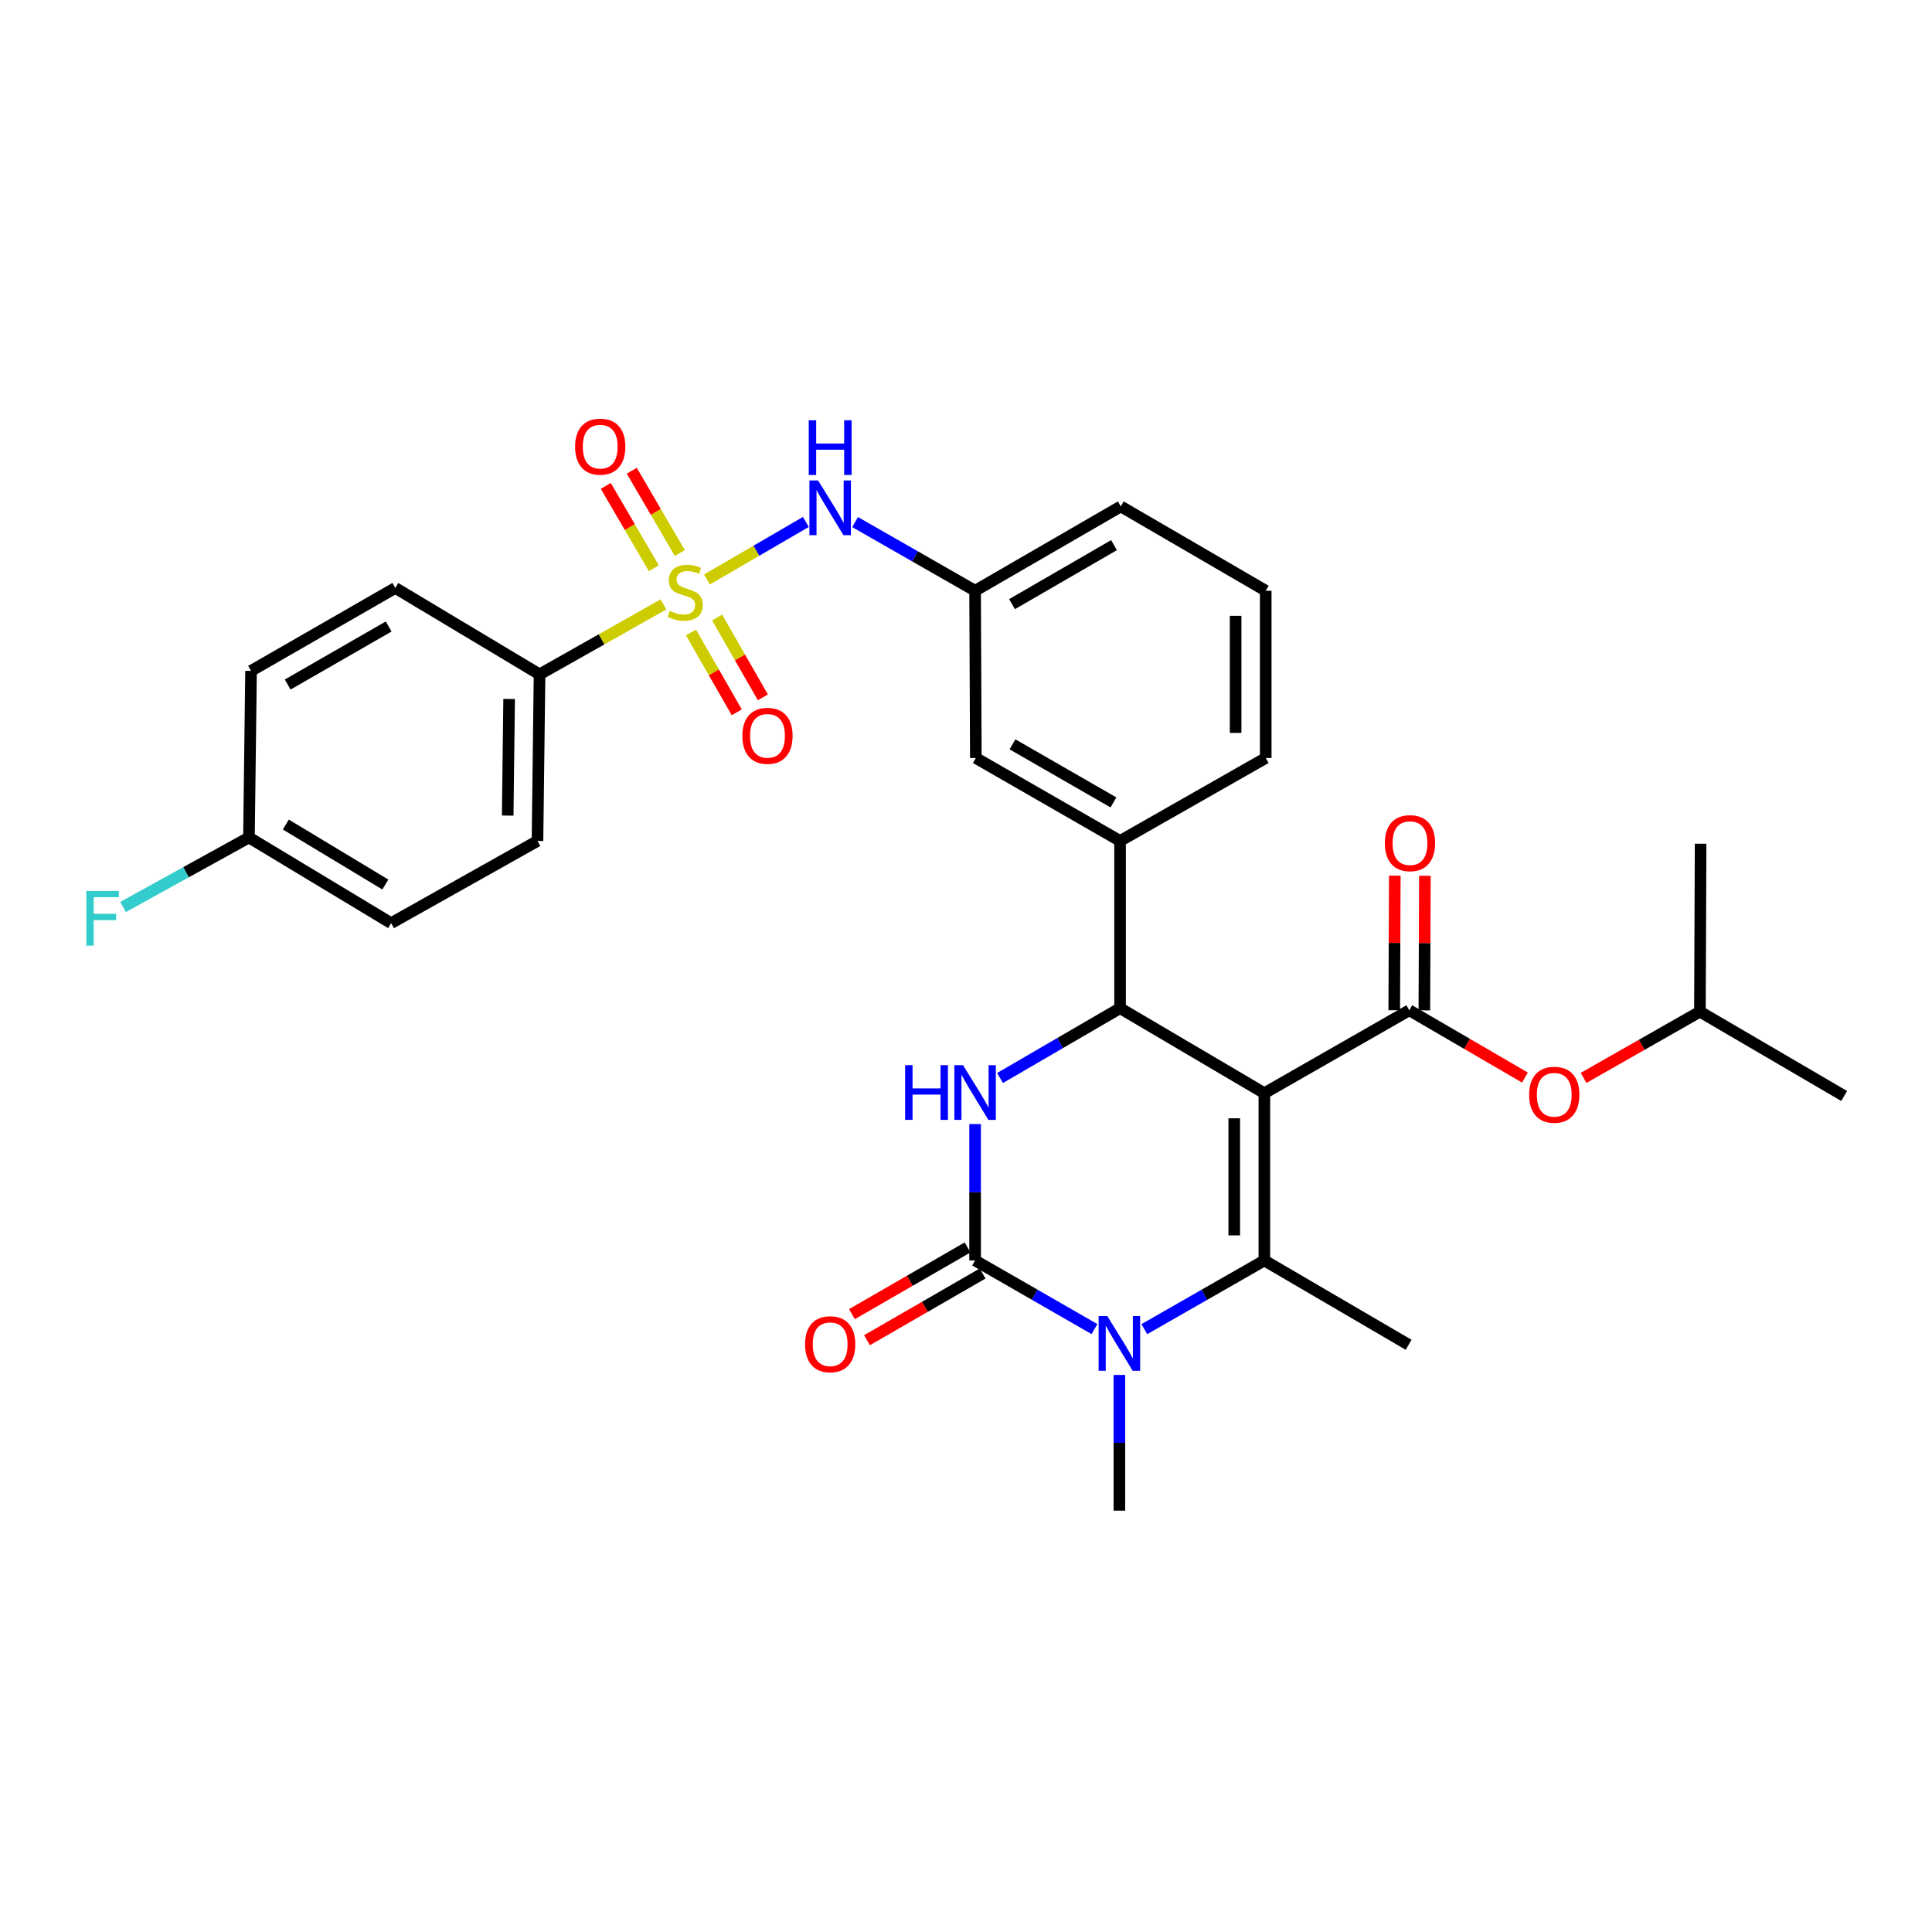 <?xml version='1.0' encoding='iso-8859-1'?>
<svg version='1.1' baseProfile='full'
              xmlns='http://www.w3.org/2000/svg'
                      xmlns:rdkit='http://www.rdkit.org/xml'
                      xmlns:xlink='http://www.w3.org/1999/xlink'
                  xml:space='preserve'
width='1000px' height='1000px' viewBox='0 0 1000 1000'>
<!-- END OF HEADER -->
<rect style='opacity:1.0;fill:#FFFFFF;stroke:none' width='1000' height='1000' x='0' y='0'> </rect>
<path class='bond-1' d='M 654.427,565.836 L 654.427,652.417' style='fill:none;fill-rule:evenodd;stroke:#000000;stroke-width:6px;stroke-linecap:butt;stroke-linejoin:miter;stroke-opacity:1' />
<path class='bond-1' d='M 638.844,578.823 L 638.844,639.43' style='fill:none;fill-rule:evenodd;stroke:#000000;stroke-width:6px;stroke-linecap:butt;stroke-linejoin:miter;stroke-opacity:1' />
<path class='bond-4' d='M 654.427,565.836 L 579.742,521.832' style='fill:none;fill-rule:evenodd;stroke:#000000;stroke-width:6px;stroke-linecap:butt;stroke-linejoin:miter;stroke-opacity:1' />
<path class='bond-6' d='M 654.427,565.836 L 729.45,522.914' style='fill:none;fill-rule:evenodd;stroke:#000000;stroke-width:6px;stroke-linecap:butt;stroke-linejoin:miter;stroke-opacity:1' />
<path class='bond-0' d='M 365.914,299.941 L 391.512,285.052' style='fill:none;fill-rule:evenodd;stroke:#CCCC00;stroke-width:6px;stroke-linecap:butt;stroke-linejoin:miter;stroke-opacity:1' />
<path class='bond-0' d='M 391.512,285.052 L 417.111,270.163' style='fill:none;fill-rule:evenodd;stroke:#0000FF;stroke-width:6px;stroke-linecap:butt;stroke-linejoin:miter;stroke-opacity:1' />
<path class='bond-9' d='M 343.419,312.833 L 311.344,330.943' style='fill:none;fill-rule:evenodd;stroke:#CCCC00;stroke-width:6px;stroke-linecap:butt;stroke-linejoin:miter;stroke-opacity:1' />
<path class='bond-9' d='M 311.344,330.943 L 279.269,349.052' style='fill:none;fill-rule:evenodd;stroke:#000000;stroke-width:6px;stroke-linecap:butt;stroke-linejoin:miter;stroke-opacity:1' />
<path class='bond-11' d='M 351.878,286.255 L 339.444,264.952' style='fill:none;fill-rule:evenodd;stroke:#CCCC00;stroke-width:6px;stroke-linecap:butt;stroke-linejoin:miter;stroke-opacity:1' />
<path class='bond-11' d='M 339.444,264.952 L 327.01,243.649' style='fill:none;fill-rule:evenodd;stroke:#FF0000;stroke-width:6px;stroke-linecap:butt;stroke-linejoin:miter;stroke-opacity:1' />
<path class='bond-11' d='M 338.42,294.11 L 325.986,272.807' style='fill:none;fill-rule:evenodd;stroke:#CCCC00;stroke-width:6px;stroke-linecap:butt;stroke-linejoin:miter;stroke-opacity:1' />
<path class='bond-11' d='M 325.986,272.807 L 313.552,251.504' style='fill:none;fill-rule:evenodd;stroke:#FF0000;stroke-width:6px;stroke-linecap:butt;stroke-linejoin:miter;stroke-opacity:1' />
<path class='bond-12' d='M 357.659,327.38 L 369.497,348.036' style='fill:none;fill-rule:evenodd;stroke:#CCCC00;stroke-width:6px;stroke-linecap:butt;stroke-linejoin:miter;stroke-opacity:1' />
<path class='bond-12' d='M 369.497,348.036 L 381.336,368.693' style='fill:none;fill-rule:evenodd;stroke:#FF0000;stroke-width:6px;stroke-linecap:butt;stroke-linejoin:miter;stroke-opacity:1' />
<path class='bond-12' d='M 371.179,319.631 L 383.017,340.288' style='fill:none;fill-rule:evenodd;stroke:#CCCC00;stroke-width:6px;stroke-linecap:butt;stroke-linejoin:miter;stroke-opacity:1' />
<path class='bond-12' d='M 383.017,340.288 L 394.856,360.944' style='fill:none;fill-rule:evenodd;stroke:#FF0000;stroke-width:6px;stroke-linecap:butt;stroke-linejoin:miter;stroke-opacity:1' />
<path class='bond-3' d='M 654.427,652.417 L 623.362,670.191' style='fill:none;fill-rule:evenodd;stroke:#000000;stroke-width:6px;stroke-linecap:butt;stroke-linejoin:miter;stroke-opacity:1' />
<path class='bond-3' d='M 623.362,670.191 L 592.297,687.966' style='fill:none;fill-rule:evenodd;stroke:#0000FF;stroke-width:6px;stroke-linecap:butt;stroke-linejoin:miter;stroke-opacity:1' />
<path class='bond-19' d='M 654.427,652.417 L 729.104,696.066' style='fill:none;fill-rule:evenodd;stroke:#000000;stroke-width:6px;stroke-linecap:butt;stroke-linejoin:miter;stroke-opacity:1' />
<path class='bond-2' d='M 504.71,652.417 L 504.71,617.116' style='fill:none;fill-rule:evenodd;stroke:#000000;stroke-width:6px;stroke-linecap:butt;stroke-linejoin:miter;stroke-opacity:1' />
<path class='bond-2' d='M 504.71,617.116 L 504.71,581.815' style='fill:none;fill-rule:evenodd;stroke:#0000FF;stroke-width:6px;stroke-linecap:butt;stroke-linejoin:miter;stroke-opacity:1' />
<path class='bond-13' d='M 500.816,645.668 L 470.892,662.932' style='fill:none;fill-rule:evenodd;stroke:#000000;stroke-width:6px;stroke-linecap:butt;stroke-linejoin:miter;stroke-opacity:1' />
<path class='bond-13' d='M 470.892,662.932 L 440.967,680.196' style='fill:none;fill-rule:evenodd;stroke:#FF0000;stroke-width:6px;stroke-linecap:butt;stroke-linejoin:miter;stroke-opacity:1' />
<path class='bond-13' d='M 508.604,659.166 L 478.679,676.43' style='fill:none;fill-rule:evenodd;stroke:#000000;stroke-width:6px;stroke-linecap:butt;stroke-linejoin:miter;stroke-opacity:1' />
<path class='bond-13' d='M 478.679,676.43 L 448.754,693.694' style='fill:none;fill-rule:evenodd;stroke:#FF0000;stroke-width:6px;stroke-linecap:butt;stroke-linejoin:miter;stroke-opacity:1' />
<path class='bond-31' d='M 504.71,652.417 L 535.606,670.176' style='fill:none;fill-rule:evenodd;stroke:#000000;stroke-width:6px;stroke-linecap:butt;stroke-linejoin:miter;stroke-opacity:1' />
<path class='bond-31' d='M 535.606,670.176 L 566.502,687.936' style='fill:none;fill-rule:evenodd;stroke:#0000FF;stroke-width:6px;stroke-linecap:butt;stroke-linejoin:miter;stroke-opacity:1' />
<path class='bond-20' d='M 579.395,711.672 L 579.395,746.791' style='fill:none;fill-rule:evenodd;stroke:#0000FF;stroke-width:6px;stroke-linecap:butt;stroke-linejoin:miter;stroke-opacity:1' />
<path class='bond-20' d='M 579.395,746.791 L 579.395,781.911' style='fill:none;fill-rule:evenodd;stroke:#000000;stroke-width:6px;stroke-linecap:butt;stroke-linejoin:miter;stroke-opacity:1' />
<path class='bond-5' d='M 579.742,521.832 L 548.681,539.901' style='fill:none;fill-rule:evenodd;stroke:#000000;stroke-width:6px;stroke-linecap:butt;stroke-linejoin:miter;stroke-opacity:1' />
<path class='bond-5' d='M 548.681,539.901 L 517.62,557.971' style='fill:none;fill-rule:evenodd;stroke:#0000FF;stroke-width:6px;stroke-linecap:butt;stroke-linejoin:miter;stroke-opacity:1' />
<path class='bond-8' d='M 579.742,521.832 L 579.742,435.269' style='fill:none;fill-rule:evenodd;stroke:#000000;stroke-width:6px;stroke-linecap:butt;stroke-linejoin:miter;stroke-opacity:1' />
<path class='bond-10' d='M 729.45,522.914 L 759.381,540.326' style='fill:none;fill-rule:evenodd;stroke:#000000;stroke-width:6px;stroke-linecap:butt;stroke-linejoin:miter;stroke-opacity:1' />
<path class='bond-10' d='M 759.381,540.326 L 789.312,557.738' style='fill:none;fill-rule:evenodd;stroke:#FF0000;stroke-width:6px;stroke-linecap:butt;stroke-linejoin:miter;stroke-opacity:1' />
<path class='bond-14' d='M 737.242,522.946 L 737.384,488.118' style='fill:none;fill-rule:evenodd;stroke:#000000;stroke-width:6px;stroke-linecap:butt;stroke-linejoin:miter;stroke-opacity:1' />
<path class='bond-14' d='M 737.384,488.118 L 737.527,453.29' style='fill:none;fill-rule:evenodd;stroke:#FF0000;stroke-width:6px;stroke-linecap:butt;stroke-linejoin:miter;stroke-opacity:1' />
<path class='bond-14' d='M 721.659,522.882 L 721.802,488.054' style='fill:none;fill-rule:evenodd;stroke:#000000;stroke-width:6px;stroke-linecap:butt;stroke-linejoin:miter;stroke-opacity:1' />
<path class='bond-14' d='M 721.802,488.054 L 721.944,453.226' style='fill:none;fill-rule:evenodd;stroke:#FF0000;stroke-width:6px;stroke-linecap:butt;stroke-linejoin:miter;stroke-opacity:1' />
<path class='bond-7' d='M 442.596,270.225 L 473.653,287.996' style='fill:none;fill-rule:evenodd;stroke:#0000FF;stroke-width:6px;stroke-linecap:butt;stroke-linejoin:miter;stroke-opacity:1' />
<path class='bond-7' d='M 473.653,287.996 L 504.71,305.766' style='fill:none;fill-rule:evenodd;stroke:#000000;stroke-width:6px;stroke-linecap:butt;stroke-linejoin:miter;stroke-opacity:1' />
<path class='bond-15' d='M 579.742,435.269 L 505.091,392.338' style='fill:none;fill-rule:evenodd;stroke:#000000;stroke-width:6px;stroke-linecap:butt;stroke-linejoin:miter;stroke-opacity:1' />
<path class='bond-15' d='M 576.313,415.321 L 524.057,385.269' style='fill:none;fill-rule:evenodd;stroke:#000000;stroke-width:6px;stroke-linecap:butt;stroke-linejoin:miter;stroke-opacity:1' />
<path class='bond-25' d='M 579.742,435.269 L 655.137,392.338' style='fill:none;fill-rule:evenodd;stroke:#000000;stroke-width:6px;stroke-linecap:butt;stroke-linejoin:miter;stroke-opacity:1' />
<path class='bond-17' d='M 279.269,349.052 L 278.204,435.269' style='fill:none;fill-rule:evenodd;stroke:#000000;stroke-width:6px;stroke-linecap:butt;stroke-linejoin:miter;stroke-opacity:1' />
<path class='bond-17' d='M 263.527,361.792 L 262.782,422.144' style='fill:none;fill-rule:evenodd;stroke:#000000;stroke-width:6px;stroke-linecap:butt;stroke-linejoin:miter;stroke-opacity:1' />
<path class='bond-18' d='M 279.269,349.052 L 204.609,304.32' style='fill:none;fill-rule:evenodd;stroke:#000000;stroke-width:6px;stroke-linecap:butt;stroke-linejoin:miter;stroke-opacity:1' />
<path class='bond-26' d='M 819.651,557.926 L 849.764,540.779' style='fill:none;fill-rule:evenodd;stroke:#FF0000;stroke-width:6px;stroke-linecap:butt;stroke-linejoin:miter;stroke-opacity:1' />
<path class='bond-26' d='M 849.764,540.779 L 879.877,523.633' style='fill:none;fill-rule:evenodd;stroke:#000000;stroke-width:6px;stroke-linecap:butt;stroke-linejoin:miter;stroke-opacity:1' />
<path class='bond-16' d='M 505.091,392.338 L 504.71,305.766' style='fill:none;fill-rule:evenodd;stroke:#000000;stroke-width:6px;stroke-linecap:butt;stroke-linejoin:miter;stroke-opacity:1' />
<path class='bond-28' d='M 504.71,305.766 L 580.123,262.125' style='fill:none;fill-rule:evenodd;stroke:#000000;stroke-width:6px;stroke-linecap:butt;stroke-linejoin:miter;stroke-opacity:1' />
<path class='bond-28' d='M 523.827,312.707 L 576.616,282.159' style='fill:none;fill-rule:evenodd;stroke:#000000;stroke-width:6px;stroke-linecap:butt;stroke-linejoin:miter;stroke-opacity:1' />
<path class='bond-22' d='M 278.204,435.269 L 202.436,477.827' style='fill:none;fill-rule:evenodd;stroke:#000000;stroke-width:6px;stroke-linecap:butt;stroke-linejoin:miter;stroke-opacity:1' />
<path class='bond-23' d='M 204.609,304.32 L 129.941,347.251' style='fill:none;fill-rule:evenodd;stroke:#000000;stroke-width:6px;stroke-linecap:butt;stroke-linejoin:miter;stroke-opacity:1' />
<path class='bond-23' d='M 201.176,324.269 L 148.908,354.321' style='fill:none;fill-rule:evenodd;stroke:#000000;stroke-width:6px;stroke-linecap:butt;stroke-linejoin:miter;stroke-opacity:1' />
<path class='bond-21' d='M 128.859,433.468 L 129.941,347.251' style='fill:none;fill-rule:evenodd;stroke:#000000;stroke-width:6px;stroke-linecap:butt;stroke-linejoin:miter;stroke-opacity:1' />
<path class='bond-24' d='M 128.859,433.468 L 96.275,451.465' style='fill:none;fill-rule:evenodd;stroke:#000000;stroke-width:6px;stroke-linecap:butt;stroke-linejoin:miter;stroke-opacity:1' />
<path class='bond-24' d='M 96.275,451.465 L 63.692,469.462' style='fill:none;fill-rule:evenodd;stroke:#33CCCC;stroke-width:6px;stroke-linecap:butt;stroke-linejoin:miter;stroke-opacity:1' />
<path class='bond-33' d='M 128.859,433.468 L 202.436,477.827' style='fill:none;fill-rule:evenodd;stroke:#000000;stroke-width:6px;stroke-linecap:butt;stroke-linejoin:miter;stroke-opacity:1' />
<path class='bond-33' d='M 147.941,426.777 L 199.445,457.828' style='fill:none;fill-rule:evenodd;stroke:#000000;stroke-width:6px;stroke-linecap:butt;stroke-linejoin:miter;stroke-opacity:1' />
<path class='bond-27' d='M 655.137,392.338 L 655.137,305.766' style='fill:none;fill-rule:evenodd;stroke:#000000;stroke-width:6px;stroke-linecap:butt;stroke-linejoin:miter;stroke-opacity:1' />
<path class='bond-27' d='M 639.554,379.352 L 639.554,318.752' style='fill:none;fill-rule:evenodd;stroke:#000000;stroke-width:6px;stroke-linecap:butt;stroke-linejoin:miter;stroke-opacity:1' />
<path class='bond-29' d='M 879.877,523.633 L 880.232,436.714' style='fill:none;fill-rule:evenodd;stroke:#000000;stroke-width:6px;stroke-linecap:butt;stroke-linejoin:miter;stroke-opacity:1' />
<path class='bond-30' d='M 879.877,523.633 L 954.545,567.282' style='fill:none;fill-rule:evenodd;stroke:#000000;stroke-width:6px;stroke-linecap:butt;stroke-linejoin:miter;stroke-opacity:1' />
<path class='bond-32' d='M 655.137,305.766 L 580.123,262.125' style='fill:none;fill-rule:evenodd;stroke:#000000;stroke-width:6px;stroke-linecap:butt;stroke-linejoin:miter;stroke-opacity:1' />
<path  class='atom-1' d='M 346.664 316.205
Q 346.984 316.325, 348.304 316.885
Q 349.624 317.445, 351.064 317.805
Q 352.544 318.125, 353.984 318.125
Q 356.664 318.125, 358.224 316.845
Q 359.784 315.525, 359.784 313.245
Q 359.784 311.685, 358.984 310.725
Q 358.224 309.765, 357.024 309.245
Q 355.824 308.725, 353.824 308.125
Q 351.304 307.365, 349.784 306.645
Q 348.304 305.925, 347.224 304.405
Q 346.184 302.885, 346.184 300.325
Q 346.184 296.765, 348.584 294.565
Q 351.024 292.365, 355.824 292.365
Q 359.104 292.365, 362.824 293.925
L 361.904 297.005
Q 358.504 295.605, 355.944 295.605
Q 353.184 295.605, 351.664 296.765
Q 350.144 297.885, 350.184 299.845
Q 350.184 301.365, 350.944 302.285
Q 351.744 303.205, 352.864 303.725
Q 354.024 304.245, 355.944 304.845
Q 358.504 305.645, 360.024 306.445
Q 361.544 307.245, 362.624 308.885
Q 363.744 310.485, 363.744 313.245
Q 363.744 317.165, 361.104 319.285
Q 358.504 321.365, 354.144 321.365
Q 351.624 321.365, 349.704 320.805
Q 347.824 320.285, 345.584 319.365
L 346.664 316.205
' fill='#CCCC00'/>
<path  class='atom-4' d='M 573.135 681.188
L 582.415 696.188
Q 583.335 697.668, 584.815 700.348
Q 586.295 703.028, 586.375 703.188
L 586.375 681.188
L 590.135 681.188
L 590.135 709.508
L 586.255 709.508
L 576.295 693.108
Q 575.135 691.188, 573.895 688.988
Q 572.695 686.788, 572.335 686.108
L 572.335 709.508
L 568.655 709.508
L 568.655 681.188
L 573.135 681.188
' fill='#0000FF'/>
<path  class='atom-6' d='M 468.49 551.321
L 472.33 551.321
L 472.33 563.361
L 486.81 563.361
L 486.81 551.321
L 490.65 551.321
L 490.65 579.641
L 486.81 579.641
L 486.81 566.561
L 472.33 566.561
L 472.33 579.641
L 468.49 579.641
L 468.49 551.321
' fill='#0000FF'/>
<path  class='atom-6' d='M 498.45 551.321
L 507.73 566.321
Q 508.65 567.801, 510.13 570.481
Q 511.61 573.161, 511.69 573.321
L 511.69 551.321
L 515.45 551.321
L 515.45 579.641
L 511.57 579.641
L 501.61 563.241
Q 500.45 561.321, 499.21 559.121
Q 498.01 556.921, 497.65 556.241
L 497.65 579.641
L 493.97 579.641
L 493.97 551.321
L 498.45 551.321
' fill='#0000FF'/>
<path  class='atom-8' d='M 423.436 248.684
L 432.716 263.684
Q 433.636 265.164, 435.116 267.844
Q 436.596 270.524, 436.676 270.684
L 436.676 248.684
L 440.436 248.684
L 440.436 277.004
L 436.556 277.004
L 426.596 260.604
Q 425.436 258.684, 424.196 256.484
Q 422.996 254.284, 422.636 253.604
L 422.636 277.004
L 418.956 277.004
L 418.956 248.684
L 423.436 248.684
' fill='#0000FF'/>
<path  class='atom-8' d='M 418.616 217.532
L 422.456 217.532
L 422.456 229.572
L 436.936 229.572
L 436.936 217.532
L 440.776 217.532
L 440.776 245.852
L 436.936 245.852
L 436.936 232.772
L 422.456 232.772
L 422.456 245.852
L 418.616 245.852
L 418.616 217.532
' fill='#0000FF'/>
<path  class='atom-11' d='M 791.482 566.643
Q 791.482 559.843, 794.842 556.043
Q 798.202 552.243, 804.482 552.243
Q 810.762 552.243, 814.122 556.043
Q 817.482 559.843, 817.482 566.643
Q 817.482 573.523, 814.082 577.443
Q 810.682 581.323, 804.482 581.323
Q 798.242 581.323, 794.842 577.443
Q 791.482 573.563, 791.482 566.643
M 804.482 578.123
Q 808.802 578.123, 811.122 575.243
Q 813.482 572.323, 813.482 566.643
Q 813.482 561.083, 811.122 558.283
Q 808.802 555.443, 804.482 555.443
Q 800.162 555.443, 797.802 558.243
Q 795.482 561.043, 795.482 566.643
Q 795.482 572.363, 797.802 575.243
Q 800.162 578.123, 804.482 578.123
' fill='#FF0000'/>
<path  class='atom-12' d='M 297.668 231.187
Q 297.668 224.387, 301.028 220.587
Q 304.388 216.787, 310.668 216.787
Q 316.948 216.787, 320.308 220.587
Q 323.668 224.387, 323.668 231.187
Q 323.668 238.067, 320.268 241.987
Q 316.868 245.867, 310.668 245.867
Q 304.428 245.867, 301.028 241.987
Q 297.668 238.107, 297.668 231.187
M 310.668 242.667
Q 314.988 242.667, 317.308 239.787
Q 319.668 236.867, 319.668 231.187
Q 319.668 225.627, 317.308 222.827
Q 314.988 219.987, 310.668 219.987
Q 306.348 219.987, 303.988 222.787
Q 301.668 225.587, 301.668 231.187
Q 301.668 236.907, 303.988 239.787
Q 306.348 242.667, 310.668 242.667
' fill='#FF0000'/>
<path  class='atom-13' d='M 384.249 380.869
Q 384.249 374.069, 387.609 370.269
Q 390.969 366.469, 397.249 366.469
Q 403.529 366.469, 406.889 370.269
Q 410.249 374.069, 410.249 380.869
Q 410.249 387.749, 406.849 391.669
Q 403.449 395.549, 397.249 395.549
Q 391.009 395.549, 387.609 391.669
Q 384.249 387.789, 384.249 380.869
M 397.249 392.349
Q 401.569 392.349, 403.889 389.469
Q 406.249 386.549, 406.249 380.869
Q 406.249 375.309, 403.889 372.509
Q 401.569 369.669, 397.249 369.669
Q 392.929 369.669, 390.569 372.469
Q 388.249 375.269, 388.249 380.869
Q 388.249 386.589, 390.569 389.469
Q 392.929 392.349, 397.249 392.349
' fill='#FF0000'/>
<path  class='atom-14' d='M 416.696 695.774
Q 416.696 688.974, 420.056 685.174
Q 423.416 681.374, 429.696 681.374
Q 435.976 681.374, 439.336 685.174
Q 442.696 688.974, 442.696 695.774
Q 442.696 702.654, 439.296 706.574
Q 435.896 710.454, 429.696 710.454
Q 423.456 710.454, 420.056 706.574
Q 416.696 702.694, 416.696 695.774
M 429.696 707.254
Q 434.016 707.254, 436.336 704.374
Q 438.696 701.454, 438.696 695.774
Q 438.696 690.214, 436.336 687.414
Q 434.016 684.574, 429.696 684.574
Q 425.376 684.574, 423.016 687.374
Q 420.696 690.174, 420.696 695.774
Q 420.696 701.494, 423.016 704.374
Q 425.376 707.254, 429.696 707.254
' fill='#FF0000'/>
<path  class='atom-15' d='M 716.805 436.414
Q 716.805 429.614, 720.165 425.814
Q 723.525 422.014, 729.805 422.014
Q 736.085 422.014, 739.445 425.814
Q 742.805 429.614, 742.805 436.414
Q 742.805 443.294, 739.405 447.214
Q 736.005 451.094, 729.805 451.094
Q 723.565 451.094, 720.165 447.214
Q 716.805 443.334, 716.805 436.414
M 729.805 447.894
Q 734.125 447.894, 736.445 445.014
Q 738.805 442.094, 738.805 436.414
Q 738.805 430.854, 736.445 428.054
Q 734.125 425.214, 729.805 425.214
Q 725.485 425.214, 723.125 428.014
Q 720.805 430.814, 720.805 436.414
Q 720.805 442.134, 723.125 445.014
Q 725.485 447.894, 729.805 447.894
' fill='#FF0000'/>
<path  class='atom-25' d='M 44.689 461.148
L 61.529 461.148
L 61.529 464.388
L 48.489 464.388
L 48.489 472.988
L 60.089 472.988
L 60.089 476.268
L 48.489 476.268
L 48.489 489.468
L 44.689 489.468
L 44.689 461.148
' fill='#33CCCC'/>
</svg>
